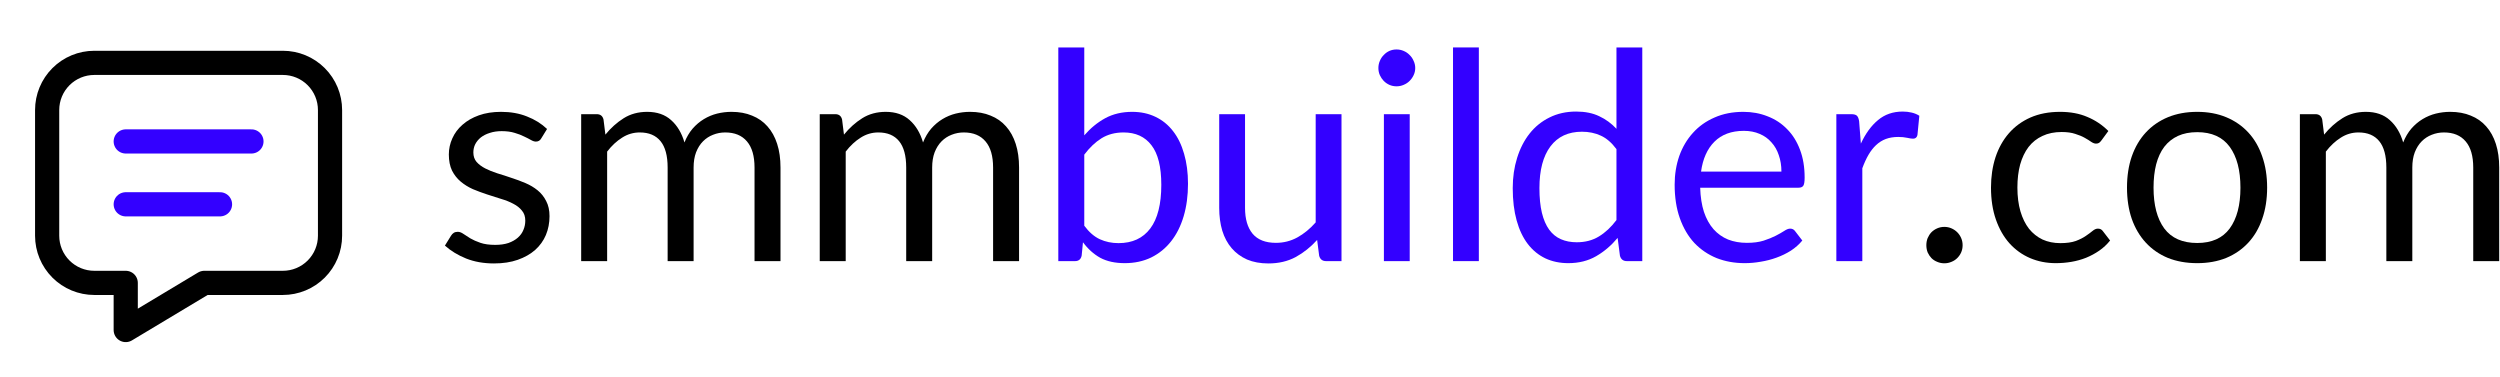 <svg width="517" height="78" viewBox="0 0 517 78" fill="none" xmlns="http://www.w3.org/2000/svg">
<path d="M475.616 54V23.61H478.826C479.586 23.61 480.056 23.98 480.236 24.72L480.626 27.84C481.746 26.46 483.006 25.33 484.406 24.45C485.806 23.57 487.426 23.13 489.266 23.13C491.306 23.13 492.956 23.7 494.216 24.84C495.496 25.98 496.416 27.52 496.976 29.46C497.416 28.36 497.976 27.41 498.656 26.61C499.356 25.81 500.136 25.15 500.996 24.63C501.856 24.11 502.766 23.73 503.726 23.49C504.706 23.25 505.696 23.13 506.696 23.13C508.296 23.13 509.716 23.39 510.956 23.91C512.216 24.41 513.276 25.15 514.136 26.13C515.016 27.11 515.686 28.32 516.146 29.76C516.606 31.18 516.836 32.81 516.836 34.65V54H511.466V34.65C511.466 32.27 510.946 30.47 509.906 29.25C508.866 28.01 507.366 27.39 505.406 27.39C504.526 27.39 503.686 27.55 502.886 27.87C502.106 28.17 501.416 28.62 500.816 29.22C500.216 29.82 499.736 30.58 499.376 31.5C499.036 32.4 498.866 33.45 498.866 34.65V54H493.496V34.65C493.496 32.21 493.006 30.39 492.026 29.19C491.046 27.99 489.616 27.39 487.736 27.39C486.416 27.39 485.196 27.75 484.076 28.47C482.956 29.17 481.926 30.13 480.986 31.35V54H475.616Z" fill="black"/>
<path d="M454.383 23.13C456.603 23.13 458.603 23.5 460.383 24.24C462.163 24.98 463.683 26.03 464.943 27.39C466.203 28.75 467.163 30.4 467.823 32.34C468.503 34.26 468.843 36.41 468.843 38.79C468.843 41.19 468.503 43.35 467.823 45.27C467.163 47.19 466.203 48.83 464.943 50.19C463.683 51.55 462.163 52.6 460.383 53.34C458.603 54.06 456.603 54.42 454.383 54.42C452.143 54.42 450.123 54.06 448.323 53.34C446.543 52.6 445.023 51.55 443.763 50.19C442.503 48.83 441.533 47.19 440.853 45.27C440.193 43.35 439.863 41.19 439.863 38.79C439.863 36.41 440.193 34.26 440.853 32.34C441.533 30.4 442.503 28.75 443.763 27.39C445.023 26.03 446.543 24.98 448.323 24.24C450.123 23.5 452.143 23.13 454.383 23.13ZM454.383 50.25C457.383 50.25 459.623 49.25 461.103 47.25C462.583 45.23 463.323 42.42 463.323 38.82C463.323 35.2 462.583 32.38 461.103 30.36C459.623 28.34 457.383 27.33 454.383 27.33C452.863 27.33 451.533 27.59 450.393 28.11C449.273 28.63 448.333 29.38 447.573 30.36C446.833 31.34 446.273 32.55 445.893 33.99C445.533 35.41 445.353 37.02 445.353 38.82C445.353 42.42 446.093 45.23 447.573 47.25C449.073 49.25 451.343 50.25 454.383 50.25Z" fill="black"/>
<path d="M434.598 29.01C434.438 29.23 434.278 29.4 434.118 29.52C433.958 29.64 433.738 29.7 433.458 29.7C433.158 29.7 432.828 29.58 432.468 29.34C432.108 29.08 431.658 28.8 431.118 28.5C430.598 28.2 429.948 27.93 429.168 27.69C428.408 27.43 427.468 27.3 426.348 27.3C424.848 27.3 423.528 27.57 422.388 28.11C421.248 28.63 420.288 29.39 419.508 30.39C418.748 31.39 418.168 32.6 417.768 34.02C417.388 35.44 417.198 37.03 417.198 38.79C417.198 40.63 417.408 42.27 417.828 43.71C418.248 45.13 418.838 46.33 419.598 47.31C420.378 48.27 421.308 49.01 422.388 49.53C423.488 50.03 424.718 50.28 426.078 50.28C427.378 50.28 428.448 50.13 429.288 49.83C430.128 49.51 430.818 49.16 431.358 48.78C431.918 48.4 432.378 48.06 432.738 47.76C433.118 47.44 433.488 47.28 433.848 47.28C434.288 47.28 434.628 47.45 434.868 47.79L436.368 49.74C435.708 50.56 434.958 51.26 434.118 51.84C433.278 52.42 432.368 52.91 431.388 53.31C430.428 53.69 429.418 53.97 428.358 54.15C427.298 54.33 426.218 54.42 425.118 54.42C423.218 54.42 421.448 54.07 419.808 53.37C418.188 52.67 416.778 51.66 415.578 50.34C414.378 49 413.438 47.36 412.758 45.42C412.078 43.48 411.738 41.27 411.738 38.79C411.738 36.53 412.048 34.44 412.668 32.52C413.308 30.6 414.228 28.95 415.428 27.57C416.648 26.17 418.138 25.08 419.898 24.3C421.678 23.52 423.718 23.13 426.018 23.13C428.158 23.13 430.038 23.48 431.658 24.18C433.298 24.86 434.748 25.83 436.008 27.09L434.598 29.01Z" fill="black"/>
<path d="M398.369 50.7C398.369 50.18 398.459 49.69 398.639 49.23C398.839 48.77 399.099 48.37 399.419 48.03C399.759 47.69 400.159 47.42 400.619 47.22C401.079 47.02 401.569 46.92 402.089 46.92C402.609 46.92 403.099 47.02 403.559 47.22C404.019 47.42 404.419 47.69 404.759 48.03C405.099 48.37 405.369 48.77 405.569 49.23C405.769 49.69 405.869 50.18 405.869 50.7C405.869 51.24 405.769 51.74 405.569 52.2C405.369 52.64 405.099 53.03 404.759 53.37C404.419 53.71 404.019 53.97 403.559 54.15C403.099 54.35 402.609 54.45 402.089 54.45C401.569 54.45 401.079 54.35 400.619 54.15C400.159 53.97 399.759 53.71 399.419 53.37C399.099 53.03 398.839 52.64 398.639 52.2C398.459 51.74 398.369 51.24 398.369 50.7Z" fill="black"/>
<path d="M384.827 29.7C385.787 27.62 386.967 26 388.367 24.84C389.767 23.66 391.477 23.07 393.497 23.07C394.137 23.07 394.747 23.14 395.327 23.28C395.927 23.42 396.457 23.64 396.917 23.94L396.527 27.93C396.407 28.43 396.107 28.68 395.627 28.68C395.347 28.68 394.937 28.62 394.397 28.5C393.857 28.38 393.247 28.32 392.567 28.32C391.607 28.32 390.747 28.46 389.987 28.74C389.247 29.02 388.577 29.44 387.977 30C387.397 30.54 386.867 31.22 386.387 32.04C385.927 32.84 385.507 33.76 385.127 34.8V54H379.757V23.61H382.817C383.397 23.61 383.797 23.72 384.017 23.94C384.237 24.16 384.387 24.54 384.467 25.08L384.827 29.7Z" fill="#3300FF"/>
<path d="M368.398 35.49C368.398 34.25 368.218 33.12 367.858 32.1C367.518 31.06 367.008 30.17 366.328 29.43C365.668 28.67 364.858 28.09 363.898 27.69C362.938 27.27 361.848 27.06 360.628 27.06C358.068 27.06 356.038 27.81 354.538 29.31C353.058 30.79 352.138 32.85 351.778 35.49H368.398ZM372.718 49.74C372.058 50.54 371.268 51.24 370.348 51.84C369.428 52.42 368.438 52.9 367.378 53.28C366.338 53.66 365.258 53.94 364.138 54.12C363.018 54.32 361.908 54.42 360.808 54.42C358.708 54.42 356.768 54.07 354.988 53.37C353.228 52.65 351.698 51.61 350.398 50.25C349.118 48.87 348.118 47.17 347.398 45.15C346.678 43.13 346.318 40.81 346.318 38.19C346.318 36.07 346.638 34.09 347.278 32.25C347.938 30.41 348.878 28.82 350.098 27.48C351.318 26.12 352.808 25.06 354.568 24.3C356.328 23.52 358.308 23.13 360.508 23.13C362.328 23.13 364.008 23.44 365.548 24.06C367.108 24.66 368.448 25.54 369.568 26.7C370.708 27.84 371.598 29.26 372.238 30.96C372.878 32.64 373.198 34.56 373.198 36.72C373.198 37.56 373.108 38.12 372.928 38.4C372.748 38.68 372.408 38.82 371.908 38.82H351.598C351.658 40.74 351.918 42.41 352.378 43.83C352.858 45.25 353.518 46.44 354.358 47.4C355.198 48.34 356.198 49.05 357.358 49.53C358.518 49.99 359.818 50.22 361.258 50.22C362.598 50.22 363.748 50.07 364.708 49.77C365.688 49.45 366.528 49.11 367.228 48.75C367.928 48.39 368.508 48.06 368.968 47.76C369.448 47.44 369.858 47.28 370.198 47.28C370.638 47.28 370.978 47.45 371.218 47.79L372.718 49.74Z" fill="#3300FF"/>
<path d="M334.284 30.84C333.284 29.5 332.204 28.57 331.044 28.05C329.884 27.51 328.584 27.24 327.144 27.24C324.324 27.24 322.154 28.25 320.634 30.27C319.114 32.29 318.354 35.17 318.354 38.91C318.354 40.89 318.524 42.59 318.864 44.01C319.204 45.41 319.704 46.57 320.364 47.49C321.024 48.39 321.834 49.05 322.794 49.47C323.754 49.89 324.844 50.1 326.064 50.1C327.824 50.1 329.354 49.7 330.654 48.9C331.974 48.1 333.184 46.97 334.284 45.51V30.84ZM339.624 9.81V54H336.444C335.684 54 335.204 53.63 335.004 52.89L334.524 49.2C333.224 50.76 331.744 52.02 330.084 52.98C328.424 53.94 326.504 54.42 324.324 54.42C322.584 54.42 321.004 54.09 319.584 53.43C318.164 52.75 316.954 51.76 315.954 50.46C314.954 49.16 314.184 47.54 313.644 45.6C313.104 43.66 312.834 41.43 312.834 38.91C312.834 36.67 313.134 34.59 313.734 32.67C314.334 30.73 315.194 29.05 316.314 27.63C317.434 26.21 318.804 25.1 320.424 24.3C322.064 23.48 323.904 23.07 325.944 23.07C327.804 23.07 329.394 23.39 330.714 24.03C332.054 24.65 333.244 25.52 334.284 26.64V9.81H339.624Z" fill="#3300FF"/>
<path d="M305.824 9.81V54H300.484V9.81H305.824Z" fill="#3300FF"/>
<path d="M291.53 23.61V54H286.19V23.61H291.53ZM292.67 14.07C292.67 14.59 292.56 15.08 292.34 15.54C292.14 15.98 291.86 16.38 291.5 16.74C291.16 17.08 290.75 17.35 290.27 17.55C289.81 17.75 289.32 17.85 288.8 17.85C288.28 17.85 287.79 17.75 287.33 17.55C286.89 17.35 286.5 17.08 286.16 16.74C285.82 16.38 285.55 15.98 285.35 15.54C285.15 15.08 285.05 14.59 285.05 14.07C285.05 13.55 285.15 13.06 285.35 12.6C285.55 12.12 285.82 11.71 286.16 11.37C286.5 11.01 286.89 10.73 287.33 10.53C287.79 10.33 288.28 10.23 288.8 10.23C289.32 10.23 289.81 10.33 290.27 10.53C290.75 10.73 291.16 11.01 291.5 11.37C291.86 11.71 292.14 12.12 292.34 12.6C292.56 13.06 292.67 13.55 292.67 14.07Z" fill="#3300FF"/>
<path d="M277.423 23.61V54H274.243C273.483 54 273.003 53.63 272.803 52.89L272.383 49.62C271.063 51.08 269.583 52.26 267.943 53.16C266.303 54.04 264.423 54.48 262.303 54.48C260.643 54.48 259.173 54.21 257.893 53.67C256.633 53.11 255.573 52.33 254.713 51.33C253.853 50.33 253.203 49.12 252.763 47.7C252.343 46.28 252.133 44.71 252.133 42.99V23.61H257.473V42.99C257.473 45.29 257.993 47.07 259.033 48.33C260.093 49.59 261.703 50.22 263.863 50.22C265.443 50.22 266.913 49.85 268.273 49.11C269.653 48.35 270.923 47.31 272.083 45.99V23.61H277.423Z" fill="#3300FF"/>
<path d="M224.228 46.68C225.208 48 226.278 48.93 227.438 49.47C228.618 50.01 229.908 50.28 231.308 50.28C234.168 50.28 236.358 49.27 237.878 47.25C239.398 45.23 240.158 42.22 240.158 38.22C240.158 34.5 239.478 31.77 238.118 30.03C236.778 28.27 234.858 27.39 232.358 27.39C230.618 27.39 229.098 27.79 227.798 28.59C226.518 29.39 225.328 30.52 224.228 31.98V46.68ZM224.228 27.99C225.508 26.51 226.948 25.33 228.548 24.45C230.168 23.57 232.028 23.13 234.128 23.13C235.908 23.13 237.508 23.47 238.928 24.15C240.368 24.83 241.588 25.82 242.588 27.12C243.588 28.4 244.348 29.96 244.868 31.8C245.408 33.64 245.678 35.71 245.678 38.01C245.678 40.47 245.378 42.71 244.778 44.73C244.178 46.75 243.308 48.48 242.168 49.92C241.048 51.34 239.678 52.45 238.058 53.25C236.438 54.03 234.618 54.42 232.598 54.42C230.598 54.42 228.908 54.05 227.528 53.31C226.168 52.55 224.978 51.48 223.958 50.1L223.688 52.86C223.528 53.62 223.068 54 222.308 54H218.858V9.81H224.228V27.99Z" fill="#3300FF"/>
<path d="M169.522 54V23.61H172.732C173.492 23.61 173.962 23.98 174.142 24.72L174.532 27.84C175.652 26.46 176.912 25.33 178.312 24.45C179.712 23.57 181.332 23.13 183.172 23.13C185.212 23.13 186.862 23.7 188.122 24.84C189.402 25.98 190.322 27.52 190.882 29.46C191.322 28.36 191.882 27.41 192.562 26.61C193.262 25.81 194.042 25.15 194.902 24.63C195.762 24.11 196.672 23.73 197.632 23.49C198.612 23.25 199.602 23.13 200.602 23.13C202.202 23.13 203.622 23.39 204.862 23.91C206.122 24.41 207.182 25.15 208.042 26.13C208.922 27.11 209.592 28.32 210.052 29.76C210.512 31.18 210.742 32.81 210.742 34.65V54H205.372V34.65C205.372 32.27 204.852 30.47 203.812 29.25C202.772 28.01 201.272 27.39 199.312 27.39C198.432 27.39 197.592 27.55 196.792 27.87C196.012 28.17 195.322 28.62 194.722 29.22C194.122 29.82 193.642 30.58 193.282 31.5C192.942 32.4 192.772 33.45 192.772 34.65V54H187.402V34.65C187.402 32.21 186.912 30.39 185.932 29.19C184.952 27.99 183.522 27.39 181.642 27.39C180.322 27.39 179.102 27.75 177.982 28.47C176.862 29.17 175.832 30.13 174.892 31.35V54H169.522Z" fill="black"/>
<path d="M120.187 54V23.61H123.397C124.157 23.61 124.627 23.98 124.807 24.72L125.197 27.84C126.317 26.46 127.577 25.33 128.977 24.45C130.377 23.57 131.997 23.13 133.837 23.13C135.877 23.13 137.527 23.7 138.787 24.84C140.067 25.98 140.987 27.52 141.547 29.46C141.987 28.36 142.547 27.41 143.227 26.61C143.927 25.81 144.707 25.15 145.567 24.63C146.427 24.11 147.337 23.73 148.297 23.49C149.277 23.25 150.267 23.13 151.267 23.13C152.867 23.13 154.287 23.39 155.527 23.91C156.787 24.41 157.847 25.15 158.707 26.13C159.587 27.11 160.257 28.32 160.717 29.76C161.177 31.18 161.407 32.81 161.407 34.65V54H156.037V34.65C156.037 32.27 155.517 30.47 154.477 29.25C153.437 28.01 151.937 27.39 149.977 27.39C149.097 27.39 148.257 27.55 147.457 27.87C146.677 28.17 145.987 28.62 145.387 29.22C144.787 29.82 144.307 30.58 143.947 31.5C143.607 32.4 143.437 33.45 143.437 34.65V54H138.067V34.65C138.067 32.21 137.577 30.39 136.597 29.19C135.617 27.99 134.187 27.39 132.307 27.39C130.987 27.39 129.767 27.75 128.647 28.47C127.527 29.17 126.497 30.13 125.557 31.35V54H120.187Z" fill="black"/>
<path d="M111.93 28.62C111.69 29.06 111.32 29.28 110.82 29.28C110.52 29.28 110.18 29.17 109.8 28.95C109.42 28.73 108.95 28.49 108.39 28.23C107.85 27.95 107.2 27.7 106.44 27.48C105.68 27.24 104.78 27.12 103.74 27.12C102.84 27.12 102.03 27.24 101.31 27.48C100.59 27.7 99.97 28.01 99.45 28.41C98.95 28.81 98.56 29.28 98.28 29.82C98.02 30.34 97.89 30.91 97.89 31.53C97.89 32.31 98.11 32.96 98.55 33.48C99.01 34 99.61 34.45 100.35 34.83C101.09 35.21 101.93 35.55 102.87 35.85C103.81 36.13 104.77 36.44 105.75 36.78C106.75 37.1 107.72 37.46 108.66 37.86C109.6 38.26 110.44 38.76 111.18 39.36C111.92 39.96 112.51 40.7 112.95 41.58C113.41 42.44 113.64 43.48 113.64 44.7C113.64 46.1 113.39 47.4 112.89 48.6C112.39 49.78 111.65 50.81 110.67 51.69C109.69 52.55 108.49 53.23 107.07 53.73C105.65 54.23 104.01 54.48 102.15 54.48C100.03 54.48 98.11 54.14 96.39 53.46C94.67 52.76 93.21 51.87 92.01 50.79L93.27 48.75C93.43 48.49 93.62 48.29 93.84 48.15C94.06 48.01 94.34 47.94 94.68 47.94C95.04 47.94 95.42 48.08 95.82 48.36C96.22 48.64 96.7 48.95 97.26 49.29C97.84 49.63 98.54 49.94 99.36 50.22C100.18 50.5 101.2 50.64 102.42 50.64C103.46 50.64 104.37 50.51 105.15 50.25C105.93 49.97 106.58 49.6 107.1 49.14C107.62 48.68 108 48.15 108.24 47.55C108.5 46.95 108.63 46.31 108.63 45.63C108.63 44.79 108.4 44.1 107.94 43.56C107.5 43 106.91 42.53 106.17 42.15C105.43 41.75 104.58 41.41 103.62 41.13C102.68 40.83 101.71 40.52 100.71 40.2C99.73 39.88 98.76 39.52 97.8 39.12C96.86 38.7 96.02 38.18 95.28 37.56C94.54 36.94 93.94 36.18 93.48 35.28C93.04 34.36 92.82 33.25 92.82 31.95C92.82 30.79 93.06 29.68 93.54 28.62C94.02 27.54 94.72 26.6 95.64 25.8C96.56 24.98 97.69 24.33 99.03 23.85C100.37 23.37 101.9 23.13 103.62 23.13C105.62 23.13 107.41 23.45 108.99 24.09C110.59 24.71 111.97 25.57 113.13 26.67L111.93 28.62Z" fill="black"/>
<g clip-path="url(#clip0_56_675)">
<path d="M26 29.25H52" stroke="#3300FF" stroke-width="5" stroke-linecap="round" stroke-linejoin="round"/>
<path d="M26 42.25H45.5" stroke="#3300FF" stroke-width="5" stroke-linecap="round" stroke-linejoin="round"/>
<path d="M58.5 13C61.086 13 63.566 14.027 65.394 15.856C67.223 17.684 68.25 20.164 68.25 22.75V48.75C68.25 51.336 67.223 53.816 65.394 55.644C63.566 57.473 61.086 58.5 58.5 58.5H42.25L26 68.25V58.5H19.5C16.914 58.5 14.434 57.473 12.606 55.644C10.777 53.816 9.75 51.336 9.75 48.75V22.75C9.75 20.164 10.777 17.684 12.606 15.856C14.434 14.027 16.914 13 19.5 13H58.5Z" stroke="black" stroke-width="5" stroke-linecap="round" stroke-linejoin="round"/>
</g>
<defs>
<clipPath id="clip0_56_675">
<rect width="78" height="78" fill="white"/>
</clipPath>
</defs>
</svg>
